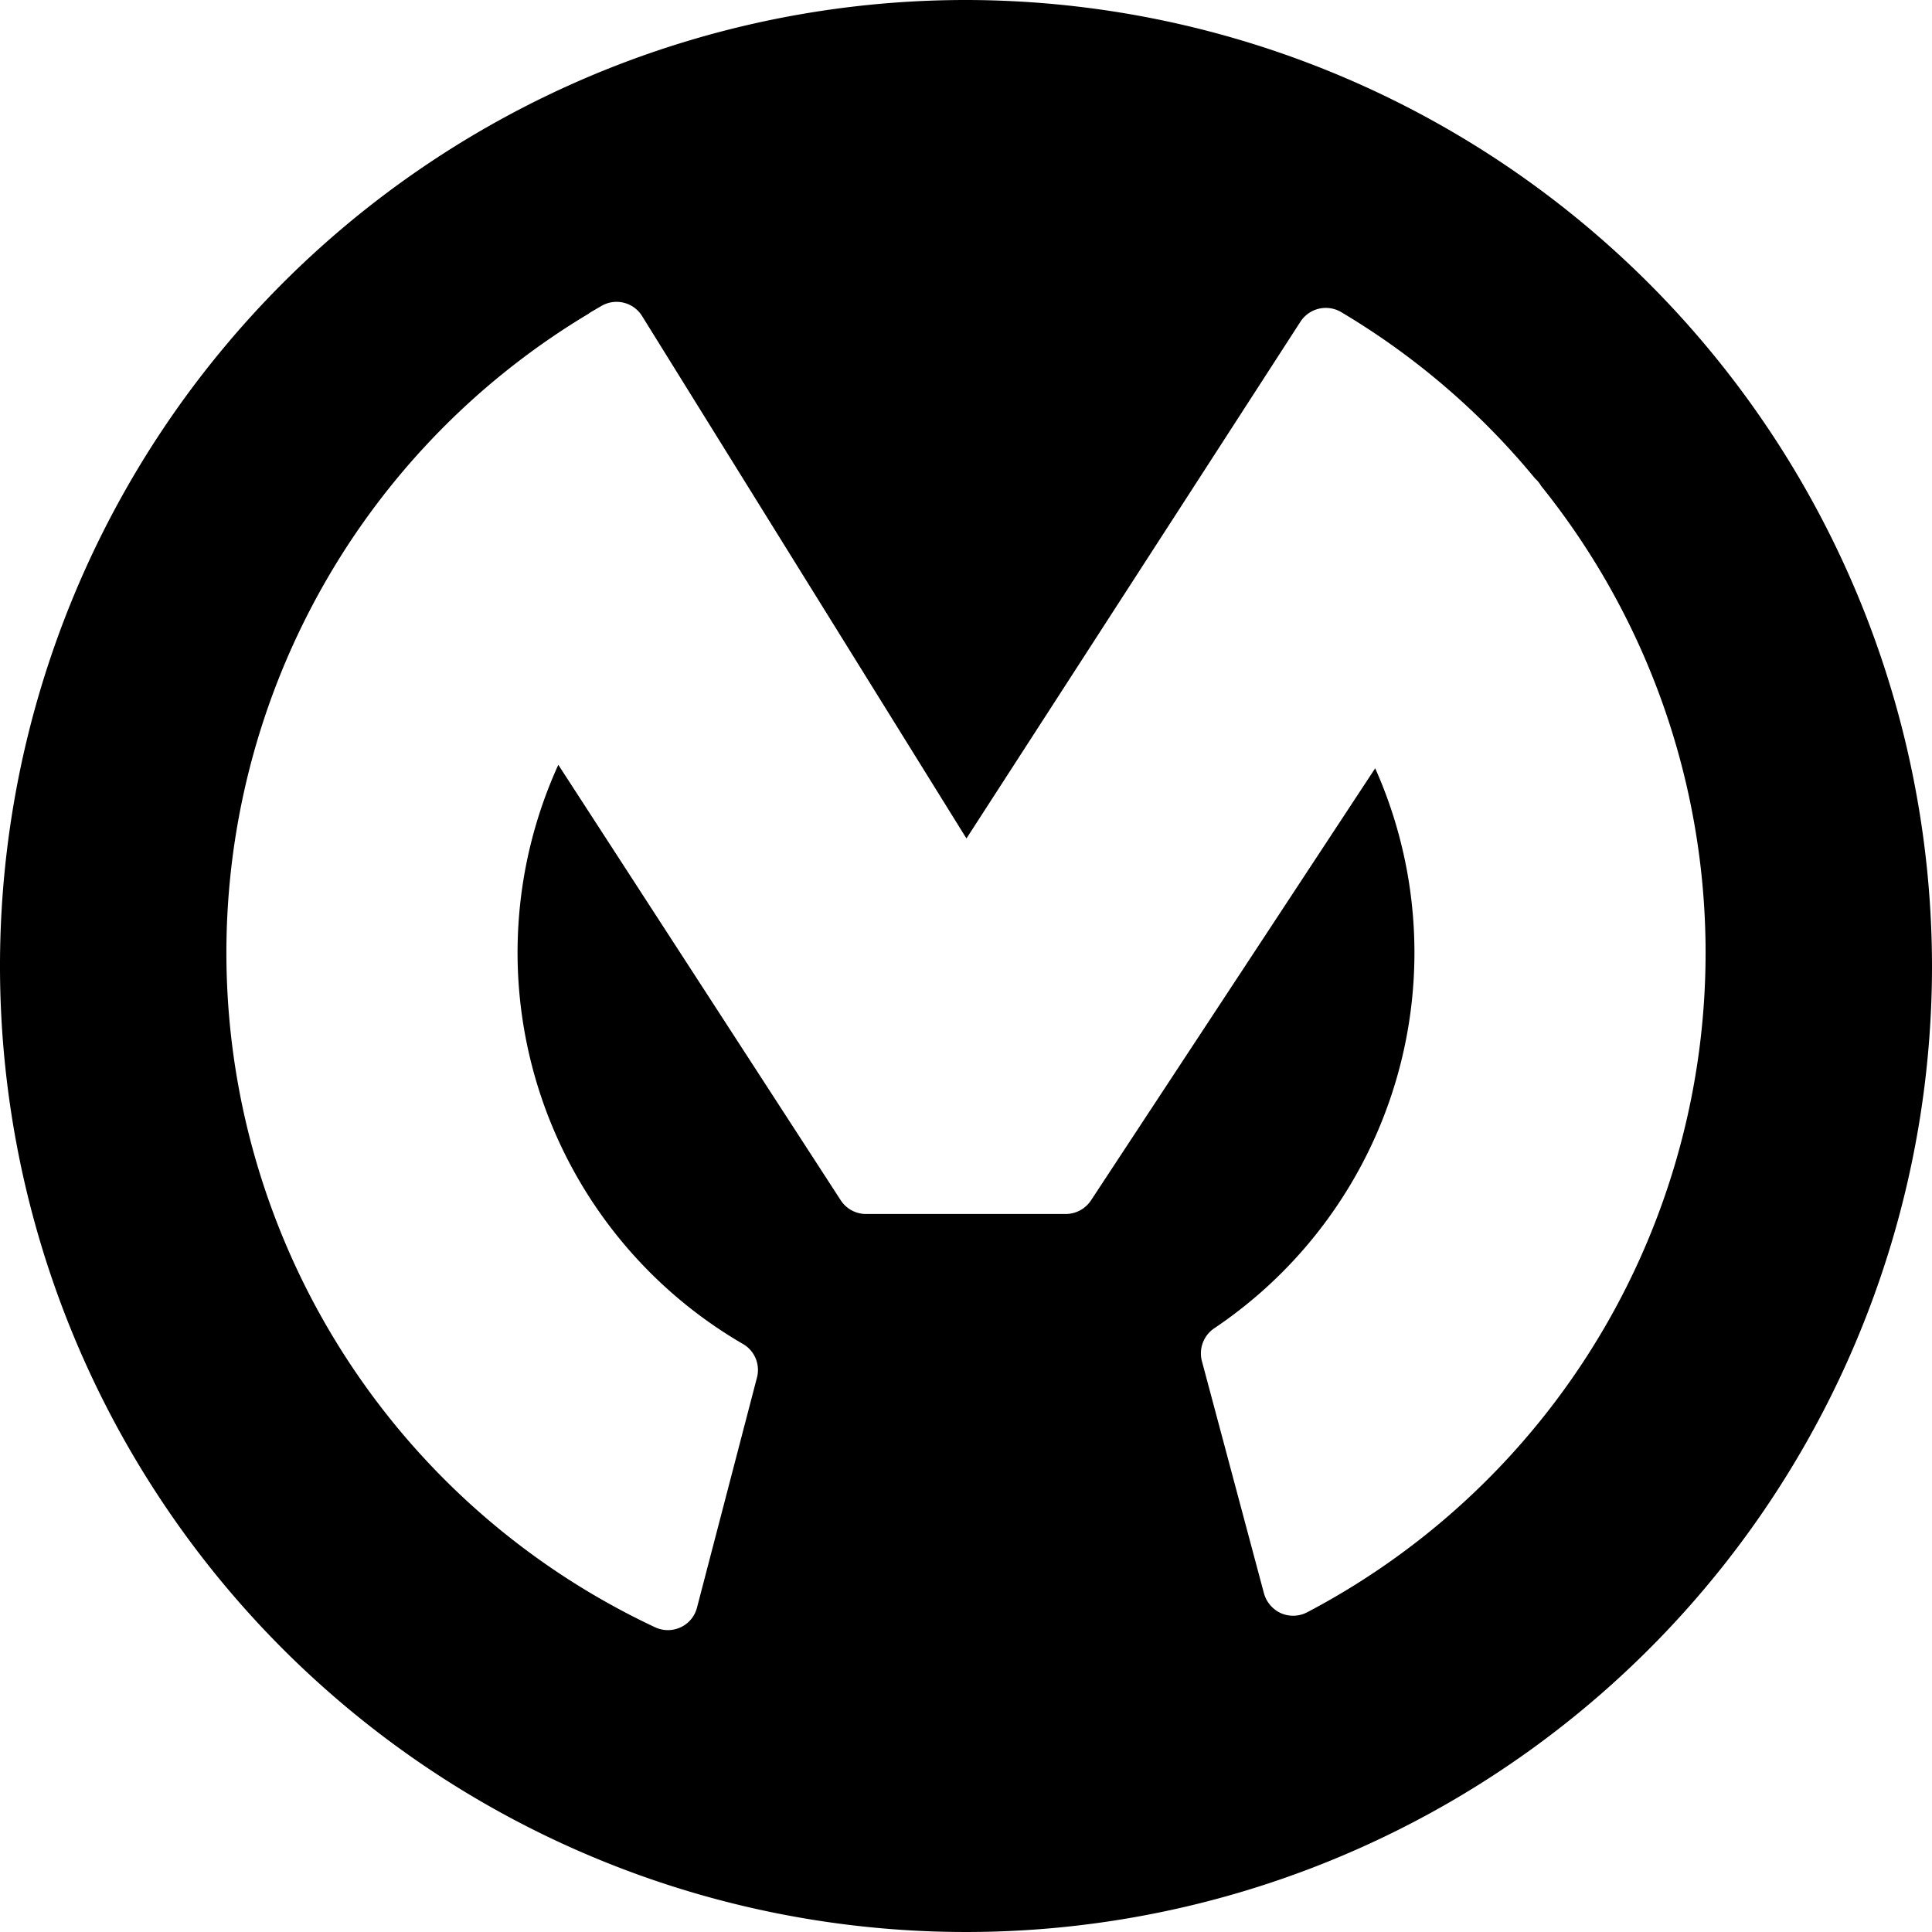 <svg xmlns="http://www.w3.org/2000/svg" data-name="Layer 1" viewBox="0 0 128 128"><path d="M64,0a64,64,0,1,0,64,64A64.072,64.072,0,0,0,64,0ZM86.6,106.82a2.016,2.016,0,0,1-1.73.06,2.042,2.042,0,0,1-1.13-1.32L79.63,90.18A2.006,2.006,0,0,1,80.45,88,29.984,29.984,0,0,0,91.11,50.9L72.28,79.53a2.008,2.008,0,0,1-1.67.9H57.38a1.997,1.997,0,0,1-1.68-.91L36.99,50.67A29.989,29.989,0,0,0,49.22,89.04,1.984,1.984,0,0,1,50.15,91.27L46.18,106.5a1.977,1.977,0,0,1-1.08,1.31,1.996,1.996,0,0,1-1.7,0A49.353,49.353,0,0,1,38.97,20.8a2.148,2.148,0,0,1,.19-.13l.67-.39a1.988,1.988,0,0,1,2.71.66L64.03,55.55,86.16,21.31a2.002,2.002,0,0,1,2.7-.63,49.17,49.17,0,0,1,12.85,11.03,1.79,1.79,0,0,1,.39.48,49.356,49.356,0,0,1-15.5,74.63Z"/></svg>